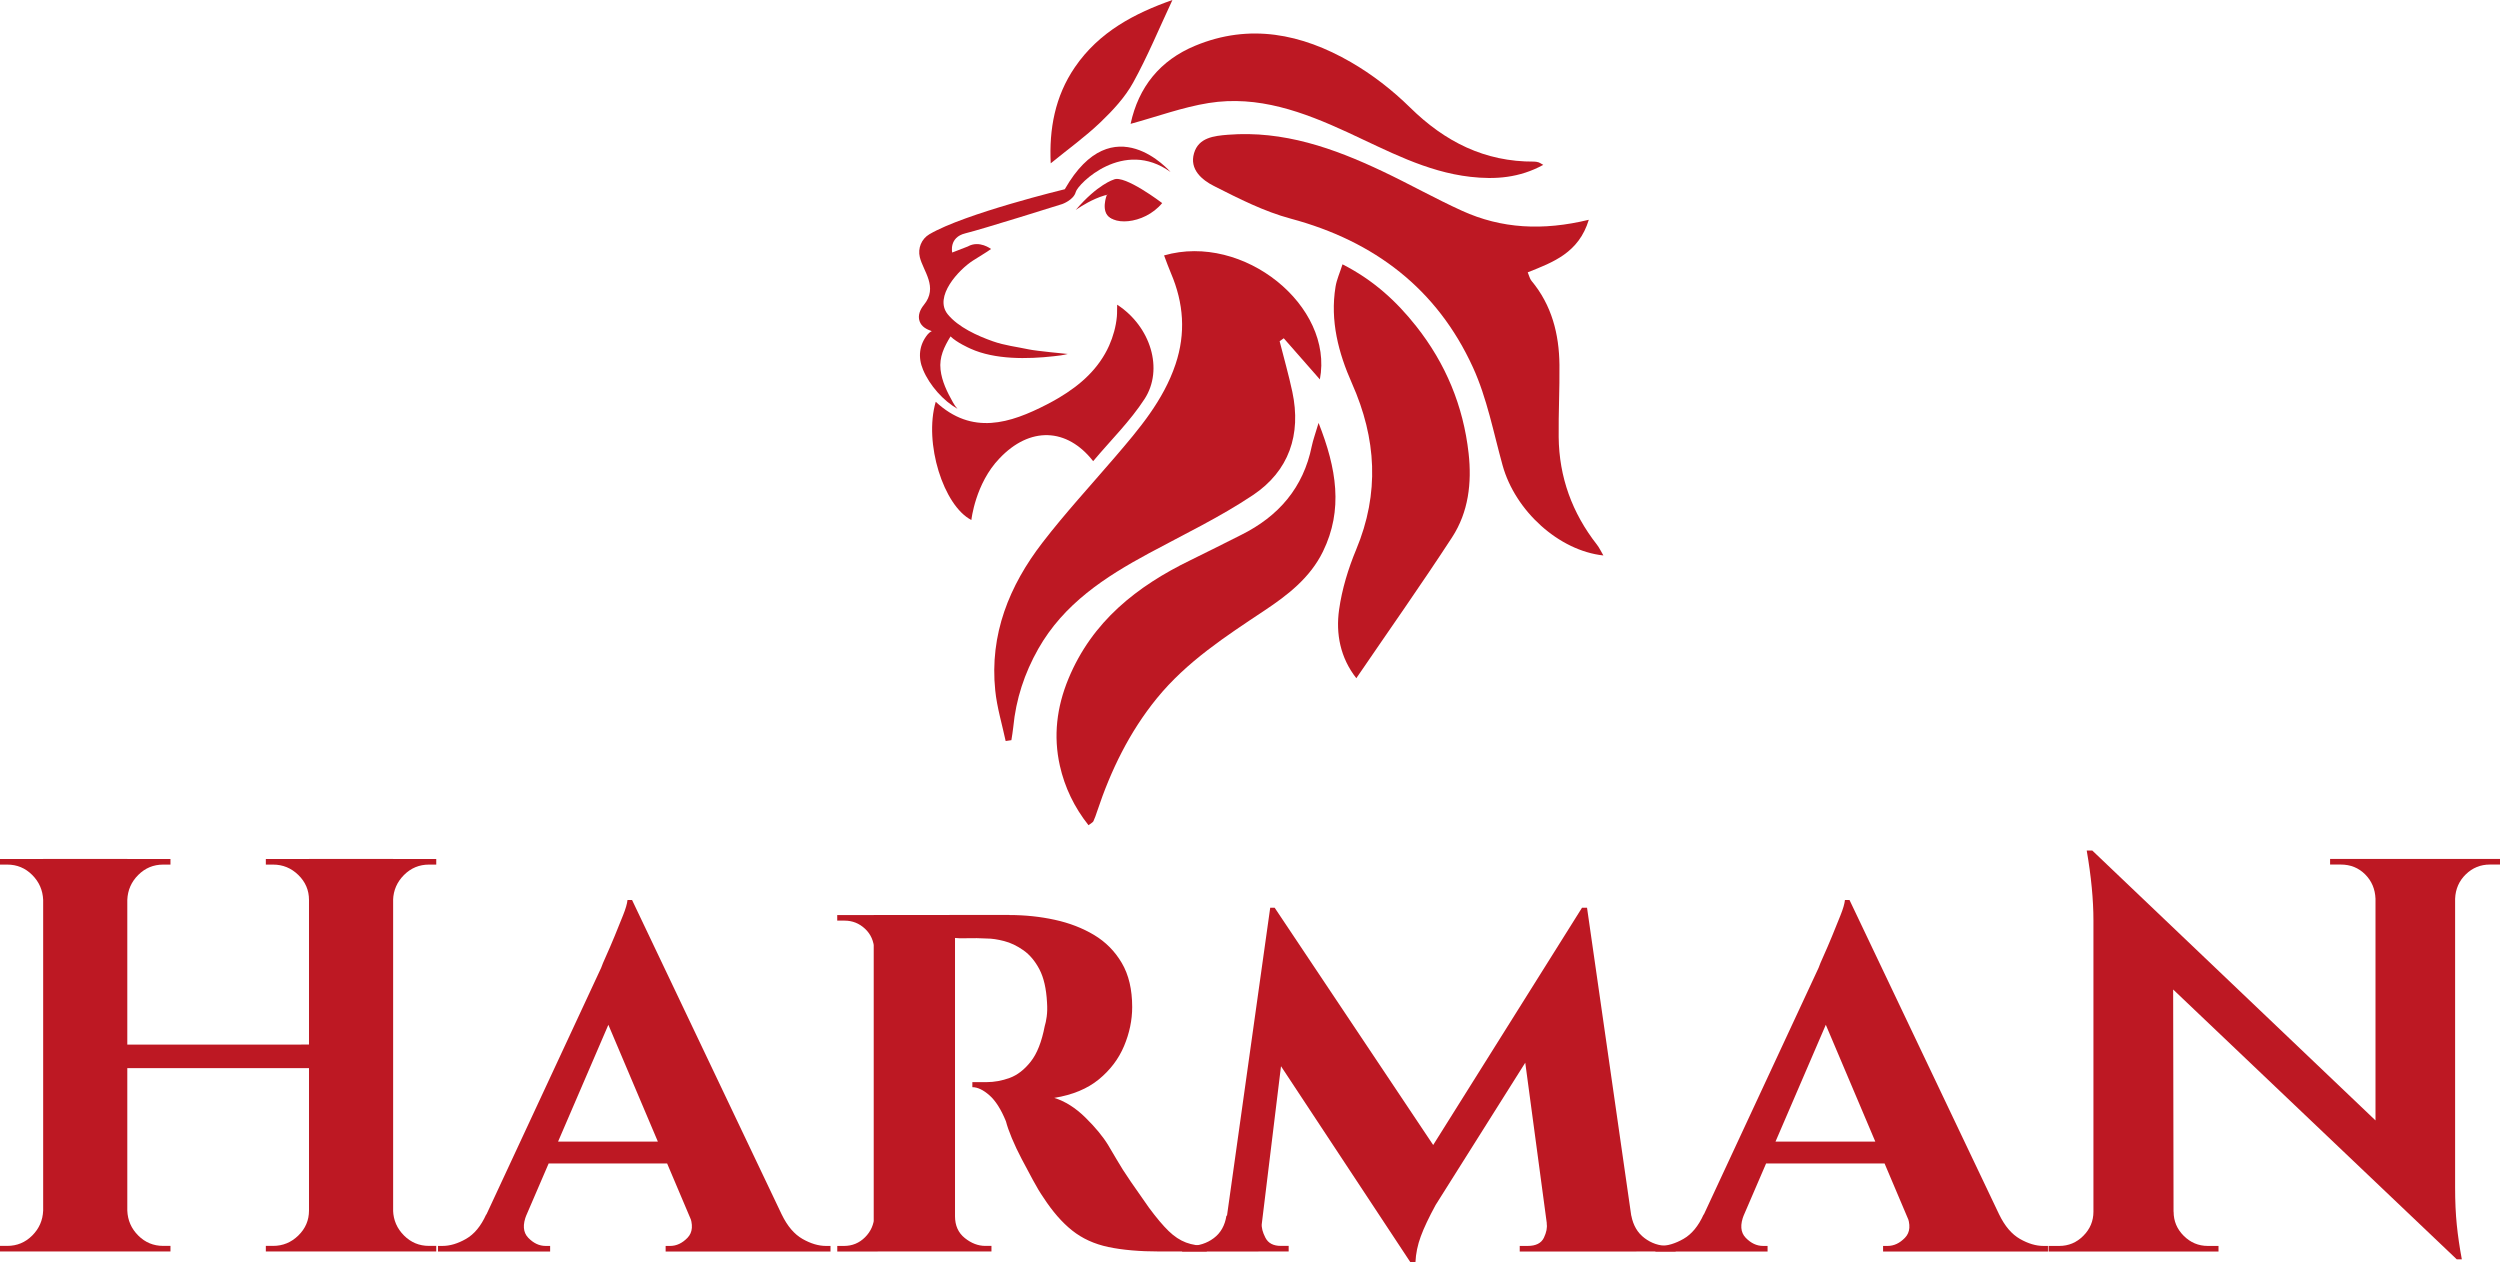 <?xml version="1.0" encoding="utf-8"?>
<!-- Generator: Adobe Illustrator 24.1.2, SVG Export Plug-In . SVG Version: 6.00 Build 0)  -->
<svg version="1.1" xmlns="http://www.w3.org/2000/svg" xmlns:xlink="http://www.w3.org/1999/xlink" x="0px" y="0px"
	 viewBox="0 0 580.91 293.28" style="enable-background:new 0 0 580.91 293.28;" xml:space="preserve">
<style type="text/css">
	.st0{fill:#BD1823;}
	.st1{fill:#BC1824;}
	.st2{display:none;}
	.st3{display:inline;fill:#BD1823;}
	.st4{display:inline;}
</style>
<g id="Layer_1">
	<g>
		<g>
			<path class="st0" d="M10.42,209.11h-0.39c-0.09-2.26-0.94-4.19-2.54-5.8c-1.61-1.61-3.54-2.41-5.8-2.41H0v-1.3h10.42V209.11z
				 M10.42,281.29v9.51H0v-1.3h1.69c2.26,0,4.19-0.8,5.8-2.41c1.61-1.61,2.45-3.54,2.54-5.8H10.42z M29.58,199.59v91.21H10.03
				v-91.21H29.58z M72.97,242.72v5.47H28.28v-5.47H72.97z M29.19,209.11v-9.51h10.42v1.3c-0.09,0-0.65,0-1.69,0
				c-2.26,0-4.19,0.8-5.8,2.41c-1.61,1.61-2.45,3.54-2.54,5.8H29.19z M29.19,281.29h0.39c0.09,2.26,0.93,4.19,2.54,5.8
				c1.61,1.61,3.54,2.41,5.8,2.41c1.04,0,1.61,0,1.69,0v1.3H29.19V281.29z M72.19,209.11H71.8c0-2.26-0.83-4.19-2.48-5.8
				c-1.65-1.61-3.61-2.41-5.86-2.41c-1.04,0-1.61,0-1.69,0v-1.3h10.42V209.11z M72.19,281.29v9.51H61.77v-1.3c0.09,0,0.65,0,1.69,0
				c2.26,0,4.21-0.8,5.86-2.41c1.65-1.61,2.48-3.54,2.48-5.8H72.19z M91.35,199.59v91.21H71.8v-91.21H91.35z M90.95,209.11v-9.51
				h10.42v1.3h-1.69c-2.26,0-4.19,0.8-5.8,2.41c-1.61,1.61-2.46,3.54-2.54,5.8H90.95z M90.95,281.29h0.39
				c0.08,2.26,0.93,4.19,2.54,5.8c1.61,1.61,3.54,2.41,5.8,2.41h1.69v1.3H90.95V281.29z"/>
			<path class="st0" d="M122.36,282.21c-0.96,2.35-0.83,4.15,0.39,5.41c1.22,1.26,2.56,1.89,4.04,1.89h1.04v1.3h-26.06v-1.3h1.04
				c1.74,0,3.56-0.54,5.47-1.63c1.91-1.09,3.47-2.97,4.69-5.67H122.36z M146.86,209.11l0.26,15.64l-28.28,65.68h-9.64l30.49-65.55
				c0.17-0.52,0.56-1.45,1.17-2.8c0.61-1.35,1.26-2.87,1.96-4.56c0.69-1.69,1.35-3.3,1.95-4.82c0.61-1.52,0.96-2.72,1.04-3.58
				H146.86z M158.19,265.27v5.08h-33.23v-5.08H158.19z M146.86,209.11l38.57,81.05h-22.02l-24.24-57.21L146.86,209.11z
				 M160.15,282.21h21.5c1.3,2.69,2.91,4.58,4.82,5.67c1.91,1.09,3.73,1.63,5.47,1.63h1.04v1.3h-38.31v-1.3h1.04
				c1.48,0,2.82-0.63,4.04-1.89C160.97,286.36,161.1,284.55,160.15,282.21z"/>
			<path class="st0" d="M203.41,220.7h-0.26c-0.09-2-0.8-3.63-2.15-4.89c-1.35-1.26-2.93-1.89-4.76-1.89c-0.26,0-0.59,0-0.98,0
				c-0.39,0-0.63,0-0.72,0v-1.3h9.38L203.41,220.7z M203.41,282.6l0.52,8.21h-9.38v-1.3c0.09,0,0.33,0,0.72,0c0.39,0,0.67,0,0.85,0
				c1.91,0,3.54-0.67,4.89-2.02c1.35-1.35,2.06-2.97,2.15-4.89H203.41z M221.91,212.62v78.18h-18.89v-78.18H221.91z M234.55,212.62
				c3.65,0,7.17,0.37,10.55,1.11c3.39,0.74,6.43,1.91,9.12,3.52c2.69,1.61,4.84,3.78,6.45,6.52c1.61,2.74,2.41,6.15,2.41,10.23
				c0,3.04-0.63,6.06-1.89,9.06c-1.26,3-3.22,5.58-5.86,7.75c-2.65,2.17-6.1,3.61-10.36,4.3c2.52,0.78,4.93,2.3,7.23,4.56
				c2.3,2.26,4.06,4.39,5.28,6.38c0.43,0.7,1.09,1.81,1.96,3.32c0.87,1.52,1.98,3.26,3.32,5.21c1.35,1.96,2.76,3.98,4.23,6.06
				c1.74,2.35,3.26,4.15,4.56,5.41c1.3,1.26,2.65,2.15,4.04,2.67c1.39,0.52,3,0.78,4.82,0.78v1.3h-10.95
				c-4.69,0-8.66-0.35-11.92-1.04c-3.26-0.69-6.06-1.97-8.41-3.84c-2.35-1.87-4.56-4.41-6.65-7.62c-0.78-1.13-1.61-2.5-2.47-4.11
				c-0.87-1.61-1.74-3.24-2.61-4.89c-0.87-1.65-1.63-3.26-2.28-4.82c-0.65-1.56-1.11-2.87-1.37-3.91c-1.13-2.78-2.41-4.8-3.84-6.06
				c-1.43-1.26-2.76-1.89-3.97-1.89v-1.17c1.21,0,2.3,0,3.26,0c1.83,0,3.63-0.33,5.41-0.98c1.78-0.65,3.41-1.91,4.89-3.78
				c1.48-1.87,2.56-4.63,3.26-8.27c0.17-0.52,0.33-1.26,0.46-2.22c0.13-0.95,0.15-2.04,0.07-3.26c-0.17-3.21-0.76-5.78-1.76-7.69
				c-1-1.91-2.24-3.39-3.71-4.43c-1.48-1.04-2.98-1.76-4.5-2.15c-1.52-0.39-2.85-0.59-3.97-0.59c-1.65-0.09-3.15-0.11-4.5-0.07
				c-1.35,0.05-2.37,0.02-3.06-0.07c-0.09,0-0.22-0.46-0.39-1.37c-0.17-0.91-0.44-2.24-0.78-3.97H234.55z M221.65,282.6h0.26
				c0,2.17,0.76,3.87,2.28,5.08c1.52,1.22,3.11,1.82,4.76,1.82c0.78,0,1.26,0,1.43,0v1.3H221L221.65,282.6z"/>
			<path class="st0" d="M287.46,282.47v8.34h-12.77v-1.3h1.69c2.17,0,4.06-0.61,5.67-1.82c1.61-1.21,2.58-2.95,2.93-5.21H287.46z
				 M295.15,210.93h1.04l4.43,12.51l-8.21,67.37h-8.47L295.15,210.93z M293.19,284.29c-0.09,0.96,0.2,2.07,0.85,3.32
				c0.65,1.26,1.84,1.89,3.58,1.89h1.82v1.3h-7.82l0.78-6.52H293.19z M296.19,210.93l38.57,57.73l-7.04,24.63l-34.66-52.51
				L296.19,210.93z M367.6,210.93l1.04,13.42l-35.05,55.64c-1.56,2.87-2.72,5.3-3.45,7.3c-0.74,2-1.15,3.99-1.24,5.99h-1.17
				l-5.08-10.69L367.6,210.93z M359.39,284.29h0.78l0.78,6.52h-7.82v-1.3h1.83c1.91,0,3.17-0.63,3.78-1.89
				C359.34,286.36,359.56,285.25,359.39,284.29z M368.77,210.93l11.47,79.88H360.3l-6.38-47.56l13.68-32.32H368.77z M376.59,282.47
				h2.47c0.43,2.26,1.45,4,3.06,5.21c1.61,1.22,3.41,1.82,5.41,1.82h1.83v1.3h-12.77V282.47z"/>
			<path class="st0" d="M405.25,282.21c-0.96,2.35-0.83,4.15,0.39,5.41c1.22,1.26,2.56,1.89,4.04,1.89h1.04v1.3h-26.06v-1.3h1.04
				c1.74,0,3.56-0.54,5.47-1.63c1.91-1.09,3.47-2.97,4.69-5.67H405.25z M429.75,209.11l0.26,15.64l-28.28,65.68h-9.64l30.49-65.55
				c0.17-0.52,0.56-1.45,1.17-2.8c0.61-1.35,1.26-2.87,1.96-4.56c0.69-1.69,1.35-3.3,1.95-4.82c0.61-1.52,0.96-2.72,1.04-3.58
				H429.75z M441.09,265.27v5.08h-33.23v-5.08H441.09z M429.75,209.11l38.57,81.05H446.3l-24.24-57.21L429.75,209.11z
				 M443.04,282.21h21.5c1.3,2.69,2.91,4.58,4.82,5.67c1.91,1.09,3.73,1.63,5.47,1.63h1.04v1.3h-38.31v-1.3h1.04
				c1.48,0,2.82-0.63,4.04-1.89C443.87,286.36,444,284.55,443.04,282.21z"/>
			<path class="st0" d="M486.83,281.56v9.25h-10.81v-1.3c1.56,0,2.39,0,2.47,0c2.17,0,4.04-0.78,5.6-2.35
				c1.56-1.56,2.35-3.43,2.35-5.6H486.83z M486.18,197.64l18.76,19.94l0.13,73.23h-18.63v-76.88c0-4.86-0.52-10.29-1.56-16.29
				H486.18z M486.18,197.64l83.14,79.23l1.56,15.77l-83.14-79.1L486.18,197.64z M505.07,281.56c0,2.17,0.78,4.04,2.35,5.6
				c1.56,1.56,3.43,2.35,5.6,2.35c0.09,0,0.91,0,2.48,0v1.3h-10.81v-9.25H505.07z M541.43,199.59h10.81v9.25h-0.26
				c-0.09-2.26-0.89-4.15-2.41-5.67c-1.52-1.52-3.41-2.28-5.67-2.28c-1.56,0-2.39,0-2.47,0V199.59z M570.48,199.59v76.36
				c0,3.22,0.13,6.1,0.39,8.66c0.26,2.56,0.65,5.23,1.17,8.01h-1.17l-18.89-21.11v-71.93H570.48z M580.91,199.59v1.3h-2.35
				c-2.17,0-4.04,0.76-5.6,2.28c-1.56,1.52-2.39,3.41-2.48,5.67h-0.39v-9.25H580.91z"/>
		</g>
	</g>
	<g>
		<g>
			<path class="st0" d="M270.49,59.35c18.48-5.32,39.47,11.76,36.2,28.81c-2.79-3.18-5.59-6.37-8.39-9.56
				c-0.32,0.23-0.64,0.45-0.96,0.68c0.99,3.92,2.11,7.81,2.95,11.76c2.12,9.95-0.79,18.42-9.16,24.01
				c-7.64,5.11-16.02,9.12-24.14,13.5c-10.23,5.52-19.8,11.75-25.74,22.23c-3.2,5.66-5.18,11.68-5.8,18.15
				c-0.1,1.02-0.29,2.04-0.44,3.06c-0.44,0.07-0.89,0.14-1.33,0.2c-0.83-3.91-2.02-7.79-2.42-11.75c-1.34-13.01,3.24-24.33,11-34.39
				c5.28-6.85,11.16-13.23,16.8-19.81c5.64-6.58,11.26-13.16,14.09-21.59c2.42-7.21,1.9-14.23-1.06-21.16
				C271.54,62.22,271.08,60.9,270.49,59.35z"/>
			<path class="st0" d="M369.18,51.07c-2.32,7.65-8.23,9.84-14.19,12.21c0.33,0.76,0.46,1.48,0.87,1.97
				c4.72,5.67,6.42,12.36,6.5,19.53c0.06,5.58-0.24,11.17-0.18,16.75c0.09,9.34,3.13,17.67,8.89,25.03c0.56,0.72,0.95,1.58,1.5,2.51
				c-10.35-1.11-20.49-10.36-23.42-20.93c-2.12-7.64-3.62-15.61-6.88-22.75c-8.35-18.28-22.91-29.36-42.33-34.58
				c-6.2-1.66-12.1-4.67-17.87-7.59c-2.76-1.4-5.73-3.85-4.62-7.62c1.07-3.65,4.65-4.03,7.89-4.29c12.88-1.02,24.57,3.12,35.92,8.5
				c6.21,2.94,12.22,6.33,18.47,9.17C348.89,53.15,358.49,53.66,369.18,51.07z"/>
			<path class="st0" d="M306.39,98.27c4.19,10.59,5.76,20.19,1.01,29.9c-2.98,6.09-8.16,10.09-13.62,13.72
				c-8.99,5.98-18.03,11.85-24.97,20.37c-6.38,7.84-10.7,16.73-13.87,26.25c-0.26,0.78-0.52,1.57-0.87,2.31
				c-0.13,0.28-0.53,0.44-1.14,0.93c-3.3-4.15-5.53-8.8-6.66-13.84c-1.54-6.88-0.73-13.6,2-20.2c5.52-13.32,15.9-21.49,28.39-27.56
				c3.94-1.91,7.84-3.91,11.75-5.86c8.68-4.32,14.44-10.95,16.4-20.63C305.12,102.19,305.65,100.77,306.39,98.27z"/>
			<path class="st0" d="M315.16,157.59c-3.72-4.74-4.8-10.3-4-15.95c0.67-4.75,2.12-9.51,3.97-13.95
				c5.46-13.08,4.71-25.78-0.97-38.58c-3.15-7.09-5.12-14.57-3.83-22.48c0.27-1.67,1.01-3.27,1.62-5.21
				c7.17,3.65,12.54,8.58,17.12,14.38c6.85,8.66,10.95,18.52,12.18,29.51c0.77,6.89-0.02,13.67-3.83,19.53
				C330.27,135.81,322.72,146.51,315.16,157.59z"/>
			<path class="st0" d="M262.71,28.78c1.84-8.56,6.84-14.77,15.02-18.16c12.65-5.25,24.77-2.75,36.13,3.8
				c4.98,2.87,9.68,6.52,13.78,10.55c8.1,7.97,17.36,12.65,28.83,12.58c0.35,0,0.71,0.07,1.05,0.17c0.22,0.06,0.41,0.22,1.08,0.59
				c-5.53,3.03-11.14,3.44-16.92,2.78c-10.35-1.17-19.36-6.12-28.6-10.37c-10.25-4.72-20.75-8.62-32.24-6.78
				C274.84,24.9,269.02,27.05,262.71,28.78z"/>
			<path class="st0" d="M272.43,0c-3.08,6.58-5.76,13.09-9.14,19.21c-1.89,3.42-4.71,6.45-7.57,9.19
				c-3.52,3.37-7.51,6.24-11.57,9.55c-0.39-7.9,0.97-15.55,5.62-22.34C255.38,7.4,263.65,3.09,272.43,0z"/>
		</g>
		<path class="st1" d="M232.22,106.54c7.06-7.49,15.7-7.18,21.79,0.62c4.09-4.87,8.6-9.29,11.95-14.46
			c4.45-6.85,1.46-16.81-6.37-21.9c-0.05,0.92,0.02,1.84-0.07,2.76c-0.21,2.32-0.86,4.63-1.8,6.75c-1.15,2.58-2.8,4.89-4.79,6.89
			c-2.03,2.04-4.38,3.74-6.84,5.21c-0.92,0.55-1.87,1.07-2.82,1.56c-8.55,4.4-17.38,7.26-25.84-0.61
			c-2.82,9.64,1.84,24.17,8.28,27.47C225.71,120.84,226.61,112.38,232.22,106.54z"/>
		<g>
			<path class="st1" d="M270.05,47.19c0,0-8.73-6.65-11.24-5.47c0,0-3.77,1.09-8.86,7.08c0,0,8.27-6.04,12.41-2.94
				c0,0-5.97-0.7-5.3,3.26C257.65,52.58,265.76,52.36,270.05,47.19z"/>
			<path class="st1" d="M247.42,43.97c0,0-23.19,5.61-31.46,10.46c-1.84,1.08-2.73,3.25-2.23,5.32c0.79,3.28,4.34,6.97,0.93,11.12
				c-0.85,1.04-1.45,2.43-0.98,3.77c0.46,1.31,1.61,1.87,2.83,2.31c-0.45,0.22-0.78,0.53-0.97,0.77c-1.97,2.43-2.27,5.32-1.05,8.21
				c1.53,3.64,4.71,7.2,8,9.07c-0.58-0.67-0.84-1.11-1.08-1.54c-1.32-2.34-2.56-4.86-2.86-7.56c-0.33-2.95,0.83-5.28,2.32-7.73
				c1.46,1.43,4.21,2.65,4.67,2.86c5.64,2.56,13.24,2.43,19.3,1.75c1.08-0.12,2.08-0.22,3.27-0.53c0,0-7.39-0.7-9.03-1.06
				c-2.82-0.6-5.61-0.91-8.36-1.88c-3.57-1.26-8.05-3.27-10.5-6.28c-3.32-4.1,2.61-10.39,5.83-12.46c2-1.29,3-1.82,4.23-2.71
				c0,0-2.7-2.11-5.39-0.59l-3.63,1.41c0,0-0.82-3.52,3.05-4.46c3.87-0.94,22.51-6.8,22.51-6.8s2.66-0.94,3.15-2.81
				c0.49-1.88,11.1-12.55,22.03-4.63C271.98,39.99,258.65,24.32,247.42,43.97z"/>
		</g>
		<path class="st1" d="M257.19,45.27c0,0-1.58,4.06,0.88,5.36c2.46,1.3,6.76-4.12,6.76-4.12l-4.44-3.27L257.19,45.27z"/>
	</g>
</g>
<g id="Layer_2" class="st2">
</g>
</svg>
